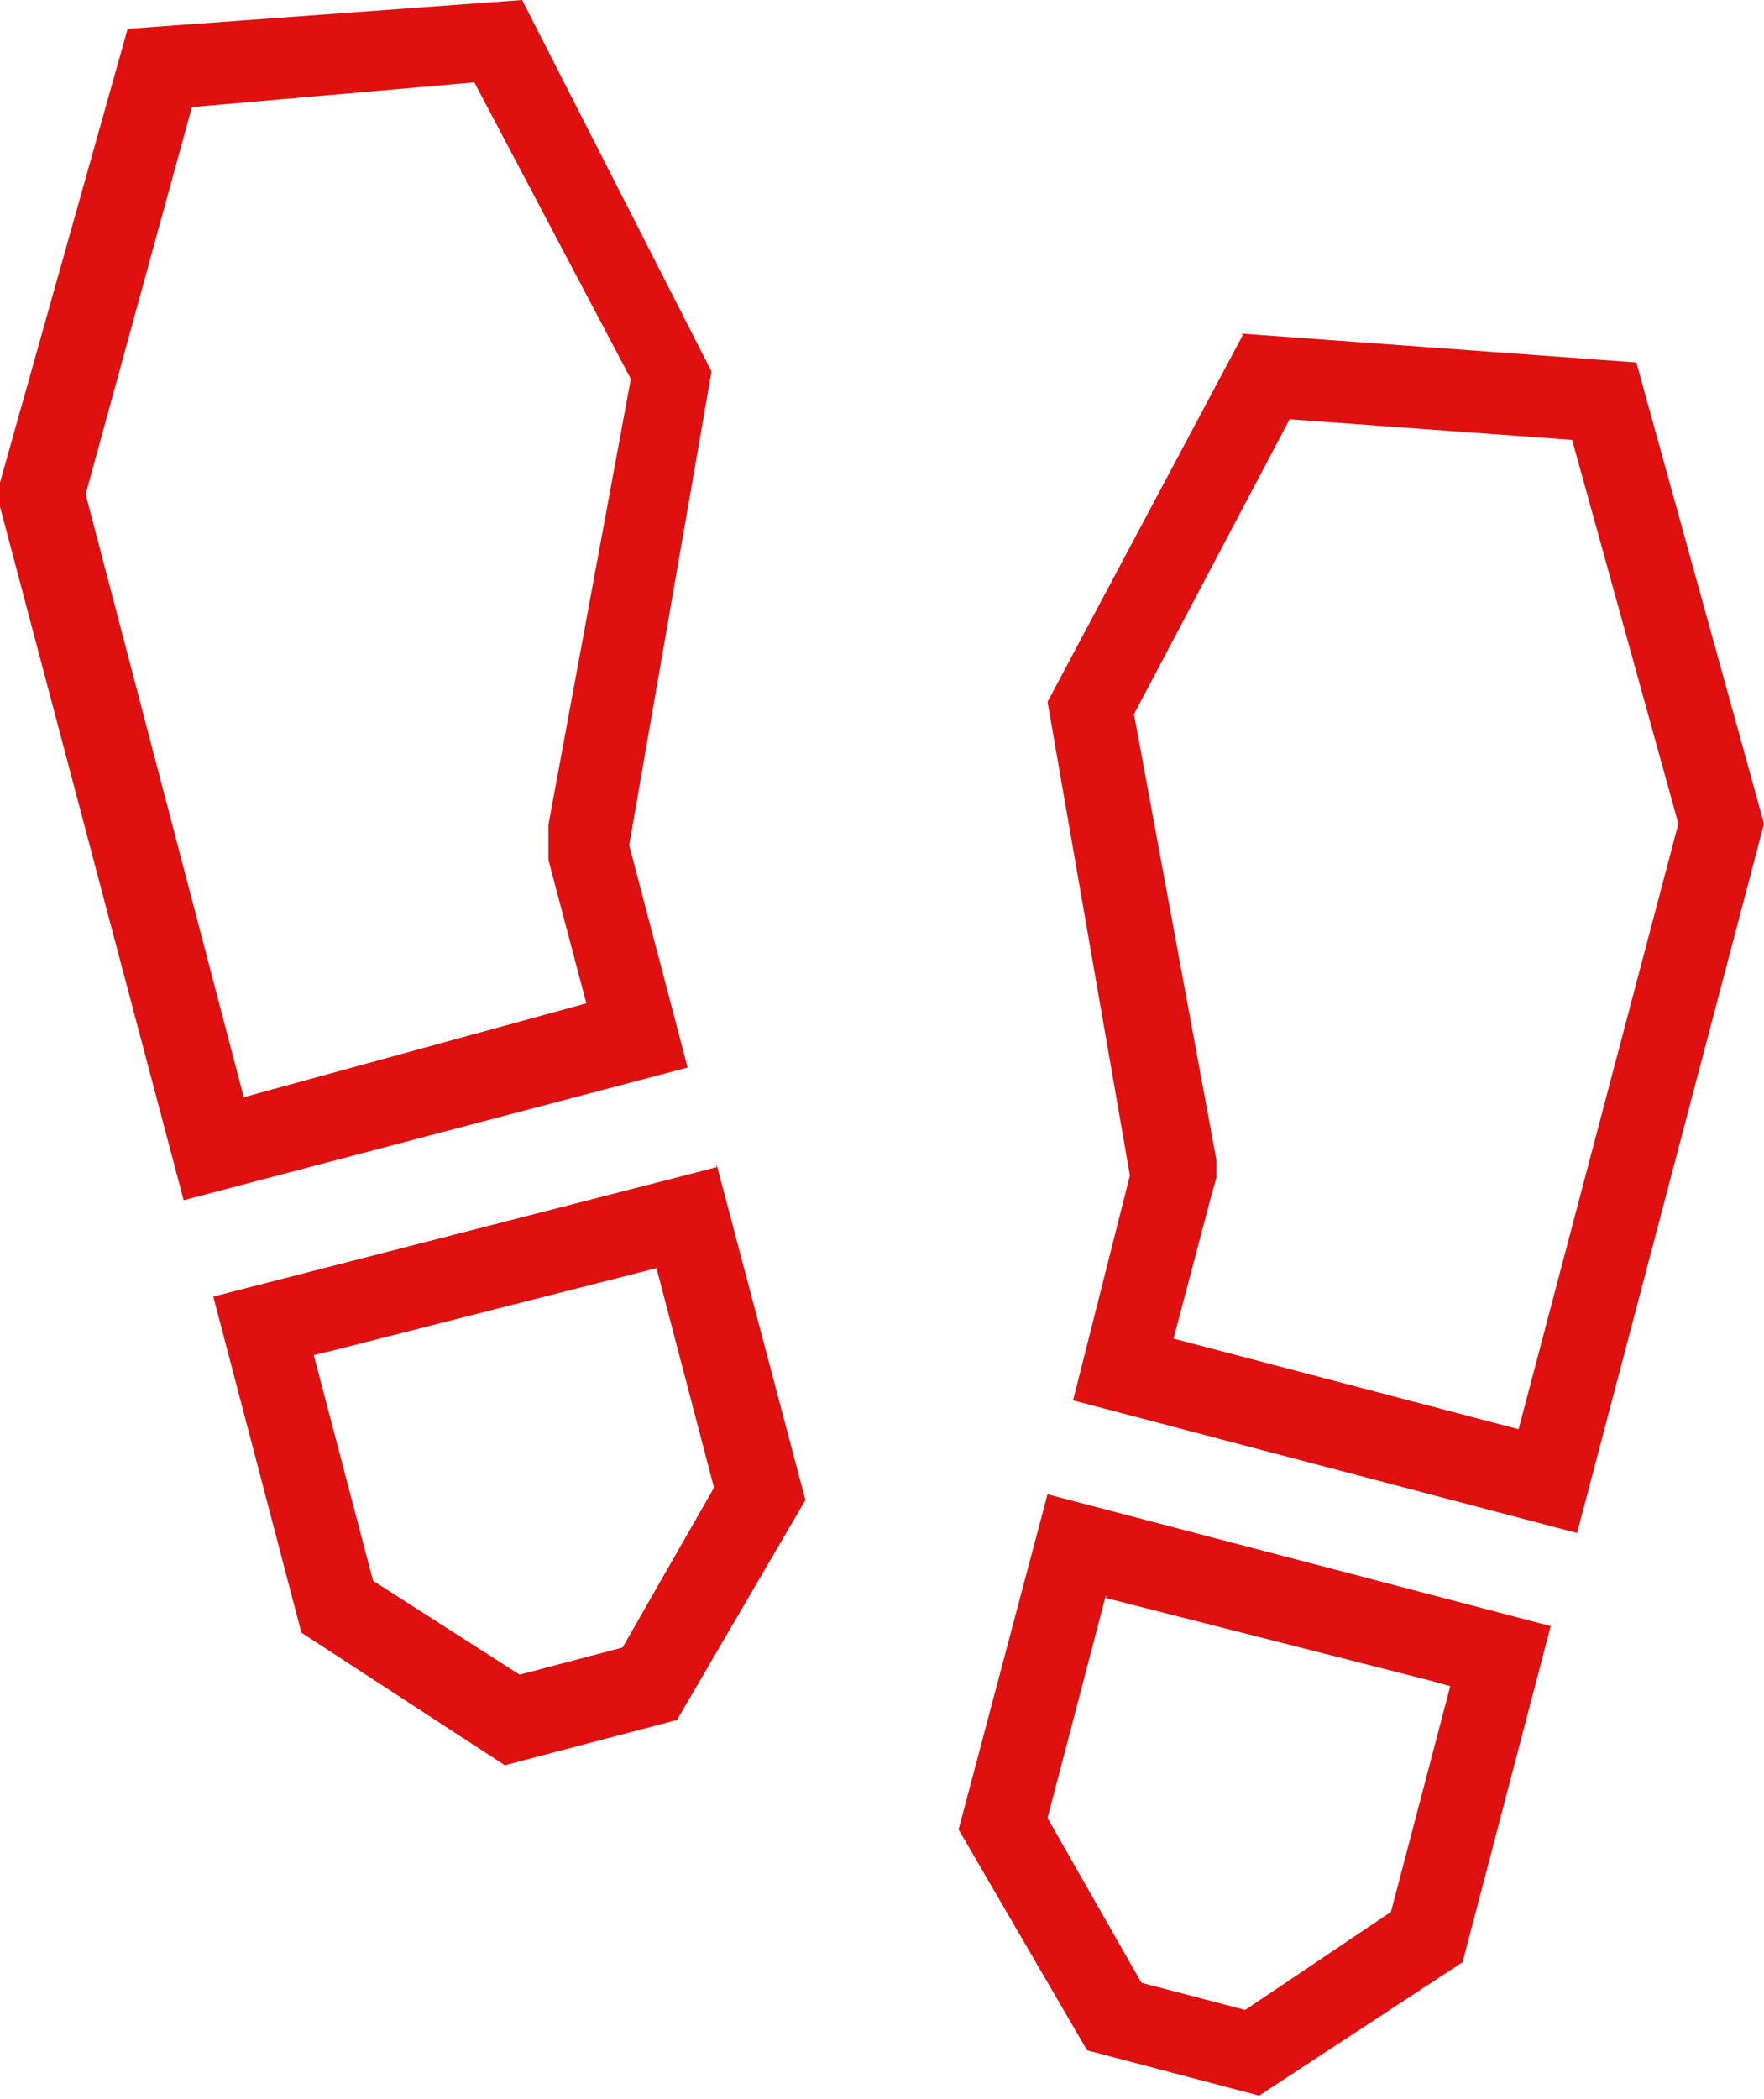 <svg id="Journeyのコピー" xmlns="http://www.w3.org/2000/svg" viewBox="0 0 21.42 25.48"><defs><style>.cls-1{fill:#de1010;}</style></defs><title>common_category_journey_active</title><path class="cls-1" d="M8,15.35l.71,2.71L7.6,20l-1.25.33L4.57,19.19l-.72-2.74.25-.06,3.93-1m.71-1.22L2.63,15.74,3.7,19.82l2.47,1.61,2.09-.55,1.56-2.67L8.74,14.13Z" transform="translate(-0.04)"/><path class="cls-1" d="M5.8,1l1.9,3.6-1,5.41,0,.22,0,.21.46,1.74L3,13.32,1.08,6,2.37,1.3,5.8,1m.58-1L1.59.35,0,6l2.27,8.57,6.12-1.61-.71-2.7,1-5.75L6.38,0Z" transform="translate(-0.04)"/><path class="cls-1" d="M13.47,19.4l3.93,1,.25.07-.72,2.74L15.16,24.4l-1.26-.33-1.14-2,.71-2.71m-.71-1.22-1.08,4.07,1.56,2.68,2.09.55,2.47-1.62,1.07-4.08-6.11-1.6Z" transform="translate(-0.04)"/><path class="cls-1" d="M15.7,5.09l3.43.25L20.42,10l-1.94,7.35-4.19-1.1.46-1.74.06-.21,0-.22-1-5.41,1.9-3.6m-.58-1L12.76,8.52l1,5.75L13.07,17l6.12,1.61L21.46,10,19.91,4.4l-4.79-.35Z" transform="translate(-0.04)"/></svg>